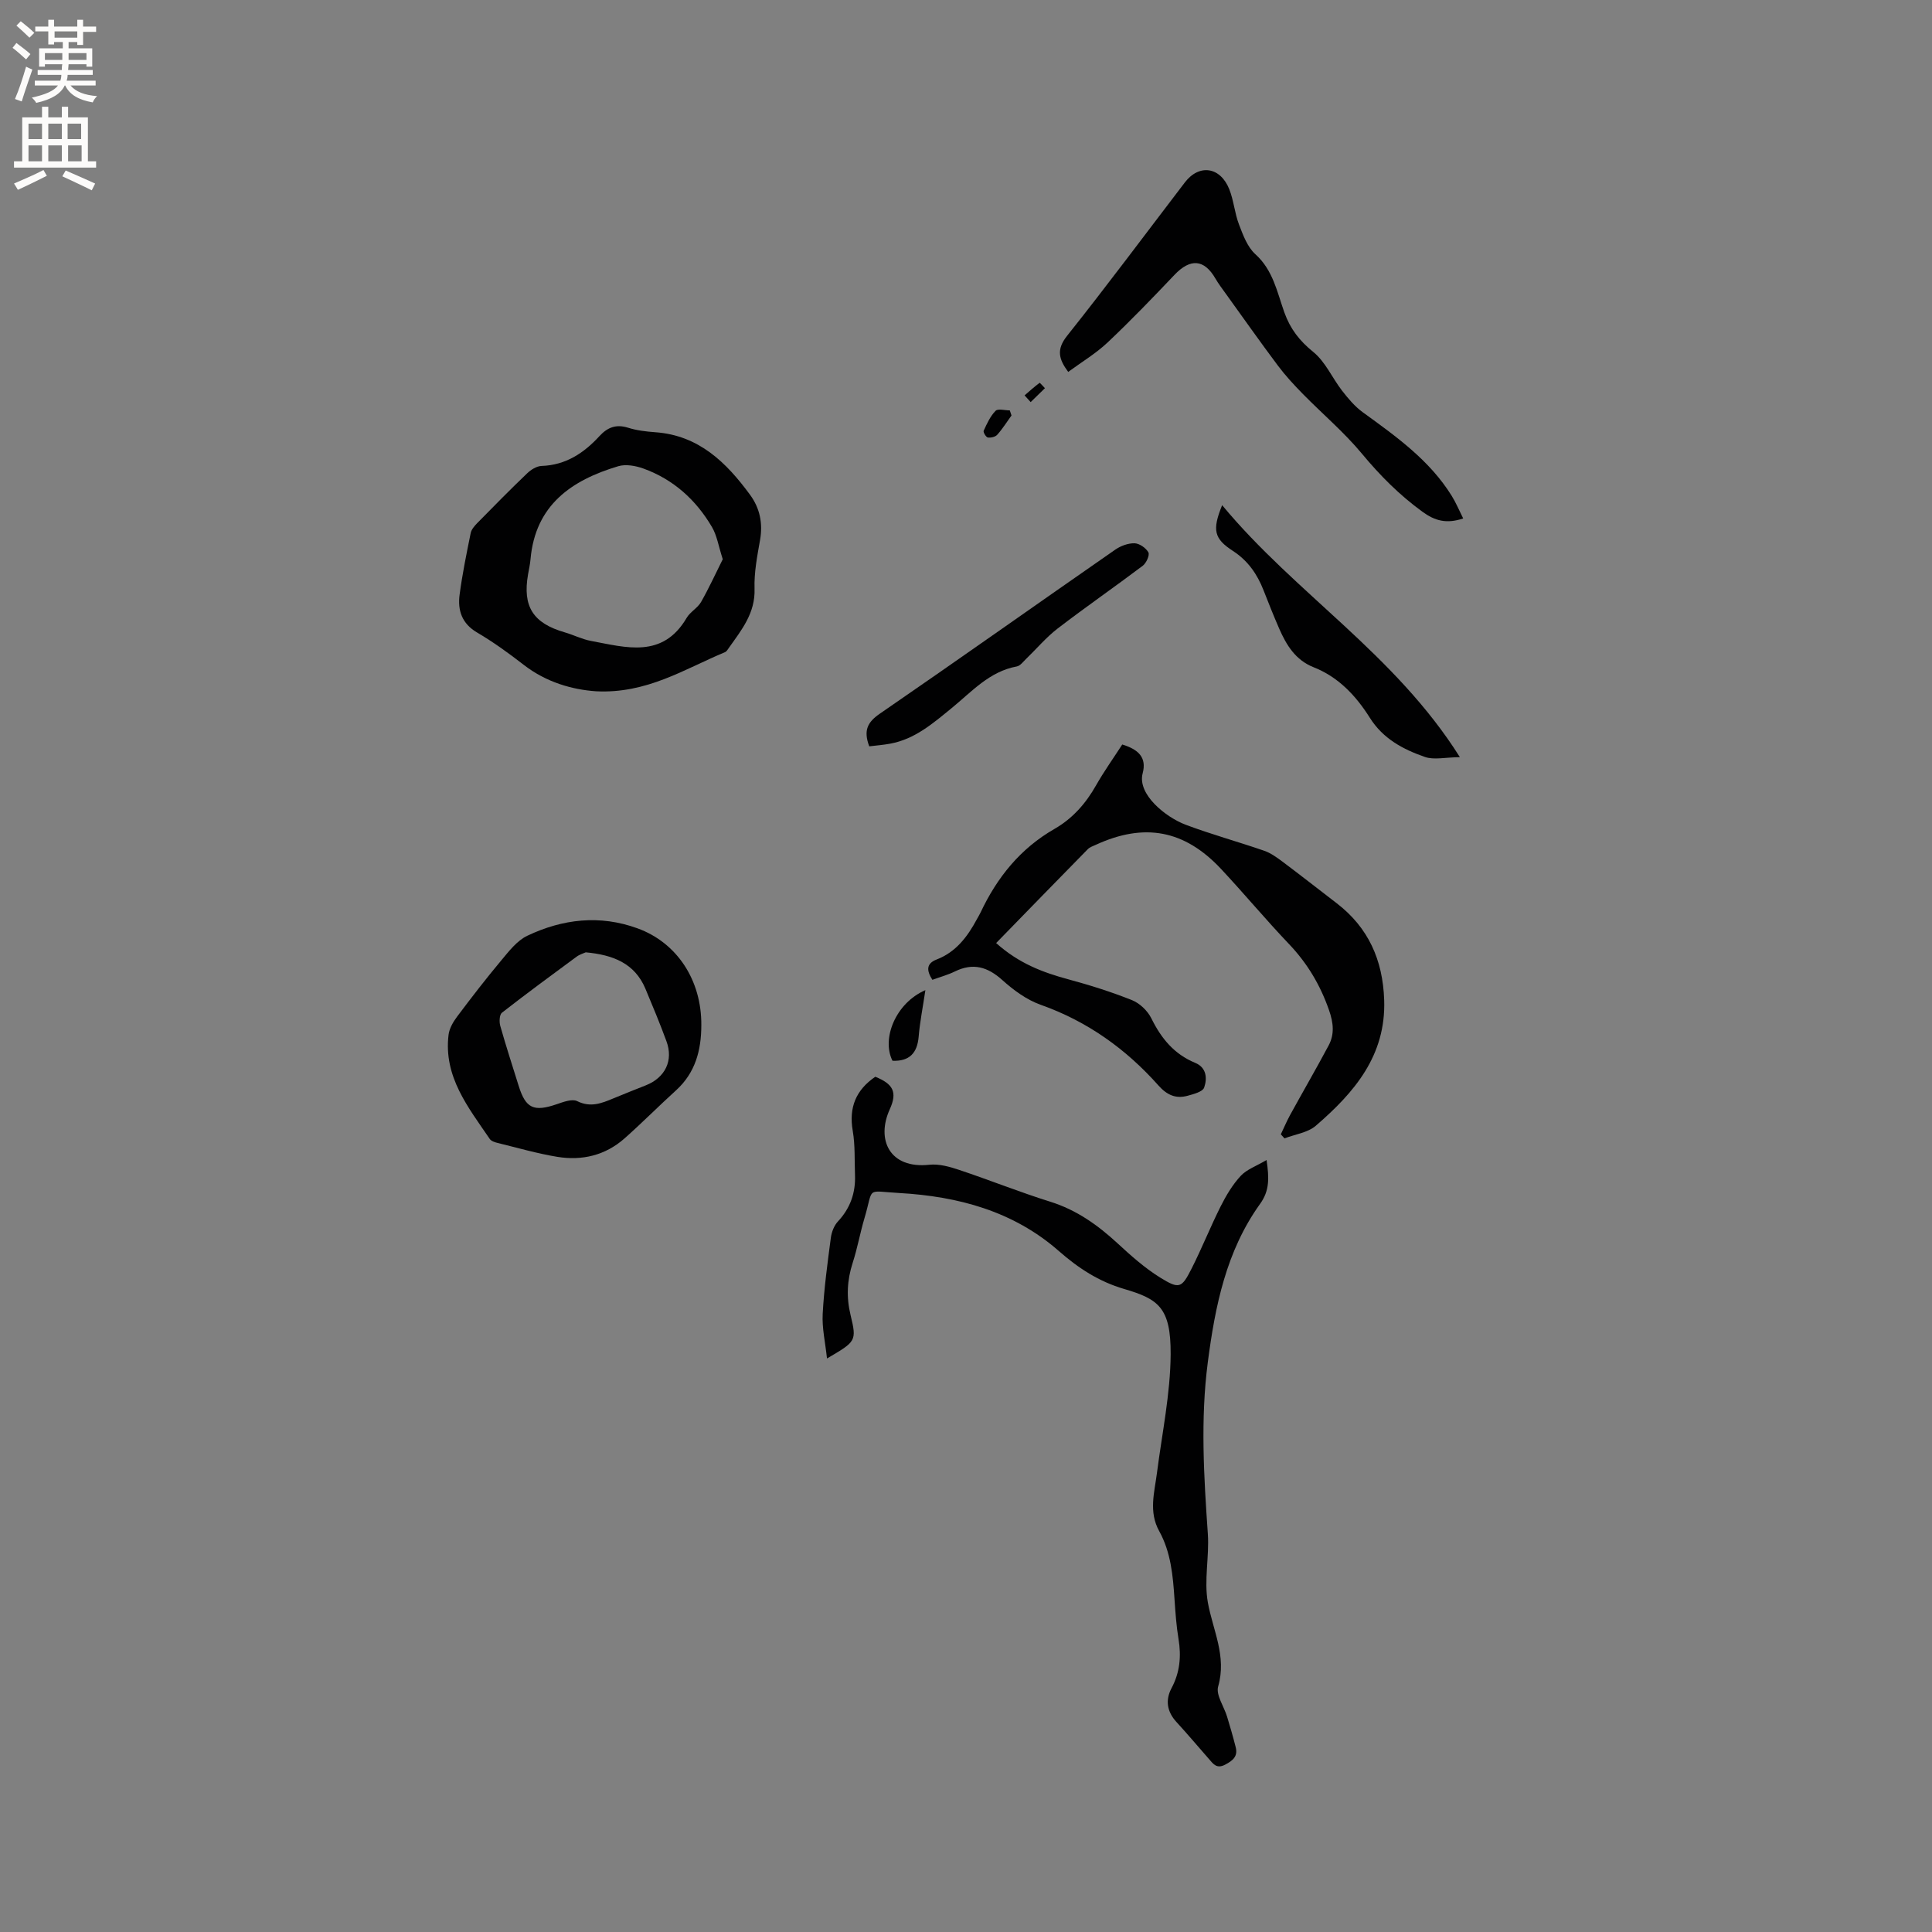 <svg enable-background="new 0 0 400 400" viewBox="0 0 400 400" xmlns="http://www.w3.org/2000/svg"><rect x="0" y="0" width="400" height="400" fill="#808080" stroke="none"/><g fill="#010102"><path d="m171.22 281.26c-.35-3.31-1.05-6.3-.89-9.23.28-5.28 1-10.54 1.69-15.79.16-1.18.68-2.52 1.48-3.37 2.54-2.73 3.65-5.89 3.52-9.55-.12-3.07.05-6.19-.47-9.2-.83-4.82.65-8.45 4.67-11.19 3.66 1.48 4.63 3.15 3 6.73-2.85 6.26-.08 12.38 8.19 11.49 2.01-.22 4.22.41 6.19 1.07 6.32 2.11 12.52 4.6 18.87 6.59 5.42 1.7 9.79 4.81 13.89 8.59 2.78 2.57 5.66 5.14 8.86 7.12 3.93 2.43 4.43 2.18 6.46-1.82 2.15-4.24 3.91-8.68 6.04-12.93 1.13-2.24 2.46-4.49 4.15-6.31 1.25-1.35 3.23-2.03 5.36-3.29.55 3.78.62 6.36-1.35 9.09-7.01 9.76-9.3 21.14-10.82 32.8-1.54 11.86-.81 23.66.01 35.51.32 4.72-.82 9.61 0 14.19 1.04 5.77 3.94 11.12 2.14 17.39-.51 1.76 1.2 4.14 1.84 6.25.64 2.1 1.25 4.21 1.79 6.34.48 1.88-.57 2.76-2.16 3.6-1.79.95-2.49-.14-3.4-1.18-2.23-2.55-4.42-5.14-6.71-7.64-1.97-2.15-2.33-4.54-1.01-7.02 1.73-3.25 2.03-6.59 1.44-10.16-.45-2.71-.64-5.47-.83-8.22-.32-4.88-.75-9.75-3.17-14.12-2.22-4-.98-8.02-.46-12.08 1.05-8.18 2.78-16.36 2.83-24.54.05-9.65-2.52-11.43-9.62-13.51-5.25-1.54-9.47-4.3-13.52-7.85-9.41-8.26-20.85-11.33-33.06-12.02-7.06-.4-5.23-1.38-7.2 5.24-.9 3.04-1.45 6.19-2.43 9.21-1.17 3.62-1.34 7.11-.43 10.86 1.3 5.38 1.1 5.43-4.89 8.95z"/><path d="m232.35 154.14c3.32 1.01 5.1 2.67 4.23 5.95-1.17 4.37 4.8 9.12 8.89 10.66 5.34 2.01 10.87 3.52 16.27 5.39 1.34.46 2.58 1.36 3.74 2.22 3.79 2.84 7.51 5.76 11.26 8.64 6.59 5.06 9.56 11.78 9.84 20.04.39 11.53-6.21 19.17-14.14 26.02-1.67 1.45-4.31 1.78-6.5 2.63-.25-.28-.5-.56-.76-.84.64-1.33 1.21-2.7 1.92-4 2.64-4.81 5.4-9.56 7.98-14.4 1.25-2.35.99-4.7.08-7.31-1.81-5.2-4.49-9.7-8.29-13.69-4.82-5.06-9.3-10.45-14.08-15.56-7.56-8.07-15.87-9.6-25.92-4.98-.57.26-1.24.48-1.66.91-6.29 6.4-12.54 12.83-18.97 19.43 4.71 4.22 9.67 6.08 14.92 7.5 4.48 1.21 8.93 2.61 13.23 4.33 1.59.64 3.2 2.19 3.97 3.73 2.04 4.15 4.72 7.44 9.09 9.24 2.38.98 2.51 3.24 1.86 5.11-.3.87-2.16 1.36-3.41 1.7-2.45.68-4.3-.14-6.07-2.14-6.72-7.55-14.71-13.27-24.37-16.69-2.9-1.03-5.61-3.02-7.93-5.11-3.05-2.74-6.05-3.63-9.81-1.8-1.49.73-3.12 1.17-4.68 1.74-1.24-1.94-1.29-3.37.89-4.21 4.01-1.55 6.39-4.73 8.33-8.35.25-.47.54-.91.76-1.39 3.42-7.26 8.25-13.26 15.31-17.3 3.76-2.16 6.5-5.29 8.63-9.07 1.62-2.85 3.53-5.52 5.39-8.4z"/><path d="m123.37 143.12c-4.83-.34-10.23-1.82-14.95-5.48-3.09-2.4-6.28-4.71-9.65-6.69-3.15-1.85-4.03-4.58-3.62-7.78.56-4.29 1.44-8.55 2.3-12.8.15-.75.78-1.48 1.35-2.06 3.41-3.48 6.83-6.95 10.35-10.32.78-.75 1.95-1.48 2.96-1.52 5.04-.17 8.79-2.68 12.02-6.2 1.67-1.81 3.45-2.49 5.92-1.71 1.8.57 3.74.79 5.63.93 9 .64 14.71 6.26 19.63 12.98 2.01 2.75 2.66 5.88 2.05 9.34-.59 3.33-1.25 6.74-1.14 10.08.17 5.05-2.68 8.52-5.29 12.21-.24.34-.49.79-.84.93-8.35 3.47-16.16 8.64-26.72 8.09zm26.27-27.34c-.89-2.74-1.2-4.91-2.24-6.67-3.31-5.64-8-9.87-14.21-12.11-1.59-.57-3.62-.94-5.17-.48-9.7 2.89-17.19 8.05-18.18 19.25-.09 1.05-.33 2.09-.51 3.13-1.17 6.68 1.03 10.13 7.62 12.03 1.83.53 3.57 1.43 5.43 1.77 7.26 1.35 14.81 3.69 19.78-4.77.73-1.25 2.26-2.03 2.98-3.28 1.68-2.96 3.1-6.07 4.5-8.87z"/><path d="m145.2 212.28c-.01 5.15-1.22 9.81-5.22 13.45-3.6 3.27-7.03 6.73-10.67 9.96-3.98 3.52-8.8 4.66-13.93 3.82-4.16-.68-8.23-1.87-12.33-2.87-.59-.14-1.34-.38-1.65-.83-4.46-6.55-9.59-12.88-8.53-21.57.16-1.31.95-2.67 1.77-3.76 2.96-3.95 5.98-7.86 9.15-11.65 1.59-1.9 3.26-4.09 5.4-5.1 7.31-3.47 14.99-4.37 22.79-1.53 8.2 2.97 13.3 10.76 13.22 20.08zm-23.93-15.11c-.4.19-1.24.42-1.89.9-5.19 3.82-10.38 7.64-15.46 11.6-.52.41-.58 1.88-.35 2.71 1.18 4.17 2.52 8.29 3.81 12.42 1.46 4.7 3.13 5.45 7.93 3.8 1.34-.46 3.15-1.14 4.19-.62 2.77 1.37 5.05.45 7.49-.57 2.24-.94 4.51-1.82 6.76-2.72 3.99-1.6 5.7-5.13 4.23-9.12-1.35-3.67-2.85-7.28-4.36-10.88-2.22-5.26-6.7-7-12.35-7.52z"/><path d="m302.94 107.34c-3.46 1.16-5.86.49-8.43-1.38-4.76-3.46-8.78-7.5-12.54-12.03-3.68-4.44-8.16-8.22-12.22-12.36-1.83-1.86-3.62-3.8-5.18-5.88-3.67-4.9-7.2-9.91-10.78-14.88-.74-1.03-1.51-2.04-2.15-3.14-2.33-4.02-5.19-4.22-8.48-.76-4.52 4.76-9.08 9.5-13.85 14-2.43 2.29-5.36 4.04-8.15 6.09-1.98-2.67-2.47-4.65-.24-7.46 8.31-10.44 16.28-21.16 24.39-31.77 2.95-3.86 7.33-3.27 9.2 1.41.93 2.34 1.11 4.97 2.02 7.32.83 2.18 1.74 4.65 3.38 6.13 3.67 3.31 4.5 7.84 6 12.05 1.23 3.43 3.14 5.88 5.99 8.19 2.51 2.03 3.92 5.38 5.97 8.03 1.27 1.63 2.65 3.28 4.3 4.47 6.87 4.99 13.8 9.89 18.39 17.29.88 1.41 1.52 2.97 2.38 4.68z"/><path d="m302.25 156.76c-3.01.03-5.36.62-7.27-.05-4.49-1.57-8.63-3.75-11.37-8.1-2.84-4.52-6.48-8.43-11.61-10.45-3.8-1.5-5.66-4.6-7.17-8.04-1.14-2.62-2.2-5.28-3.24-7.94-1.31-3.34-3.24-6.11-6.32-8.11-3.91-2.54-4.34-4.3-2.24-9.48 15.15 18.29 35.82 30.86 49.22 52.17z"/><path d="m179.97 154.52c-1.26-3.33-.32-5.03 2.19-6.76 16.32-11.22 32.48-22.67 48.74-33.96 1.12-.78 2.66-1.35 3.99-1.32 1.02.03 2.37.97 2.87 1.88.31.57-.43 2.21-1.16 2.77-5.83 4.4-11.84 8.55-17.63 13-2.39 1.84-4.37 4.21-6.56 6.32-.59.57-1.19 1.4-1.89 1.53-5.68 1.04-9.32 5.22-13.46 8.6-3.87 3.16-7.63 6.45-12.76 7.39-1.41.26-2.86.37-4.33.55z"/><path d="m191.59 205c-.53 3.59-1.14 6.59-1.39 9.62-.29 3.43-1.93 5.14-5.42 5-2.31-4.57.66-11.97 6.81-14.62z"/><path d="m209.42 86.02c-.97 1.34-1.85 2.76-2.95 3.99-.4.45-1.33.66-1.95.57-.37-.06-1-1.1-.86-1.4.67-1.46 1.36-3 2.46-4.12.5-.51 1.94-.09 2.95-.09.11.35.23.7.35 1.05z"/><path d="m212.13 81.86c1.02-.89 2.03-1.79 3.11-2.6.06-.04.72.72 1.1 1.11-.98.96-1.96 1.92-2.95 2.88-.42-.47-.84-.93-1.26-1.39z"/></g><path d="m2.6 9.9.8-1c.9.7 1.9 1.4 2.9 2.3l-.9 1.1c-1.1-1-2-1.8-2.8-2.4zm.5 10.6c.9-2.1 1.6-4.3 2.3-6.7.4.2.8.4 1.3.6-.7 2.1-1.5 4.3-2.2 6.6zm.3-15.2.9-.9c1 .8 2 1.6 2.8 2.4l-1 1c-.9-.9-1.8-1.7-2.7-2.5zm12.6-1.2h1.2v1.4h2.7v1.1h-2.7v2.7h-1.2v-.6h-1.8v1.3h4.9v3.8h-1.2v-.5h-3.7c0 .4-.1.9-.1 1.2h5.1v1h-5.2c0 .5-.1.9-.2 1.2h6v1h-5.2c1.1 1.3 2.9 2 5.5 2.2-.4.4-.7.8-.9 1.3-2.9-.5-4.8-1.6-5.7-3.5h-.1c-.8 1.7-2.7 2.9-5.9 3.6-.2-.4-.6-.8-.9-1.1 2.8-.6 4.6-1.4 5.4-2.5h-4.8v-1h5.3c.1-.3.2-.7.2-1.2h-4.9v-1h5c0-.4 0-.8.1-1.2h-3.6v.5h-1.2v-3.8h4.9v-1.3h-1.8v.5h-1.2v-2.7h-2.7v-1h2.7v-1.4h1.2v1.4h4.8zm-6.7 8.3h3.6c0-.4 0-.9 0-1.4h-3.6zm1.9-4.6h4.8v-1.3h-4.7v1.3zm6.7 3.2h-3.7v1.4h3.7z" fill="#fcfbfa"/><path d="m8.7 22.1h1.3v2.2h2.8v-2.2h1.3v2.2h4.1v9.1h1.7v1.3h-17v-1.3h1.7v-9.1h4.1zm.3 13.1.7 1.2c-1.8.9-3.8 1.9-6 2.9-.2-.4-.5-.8-.8-1.3 2.3-1 4.4-1.9 6.1-2.8zm-3.1-6.4h2.8v-3.2h-2.8zm0 4.6h2.8v-3.3h-2.8zm4.1-4.6h2.8v-3.2h-2.8zm0 4.6h2.8v-3.3h-2.8zm3.6 1.9c2.1.9 4.1 1.8 6.1 2.7l-.7 1.4c-2.2-1.1-4.2-2-6.1-2.9zm3.2-9.7h-2.8v3.2h2.8zm-2.7 7.8h2.8v-3.3h-2.8z" fill="#fcfbfa"/></svg>